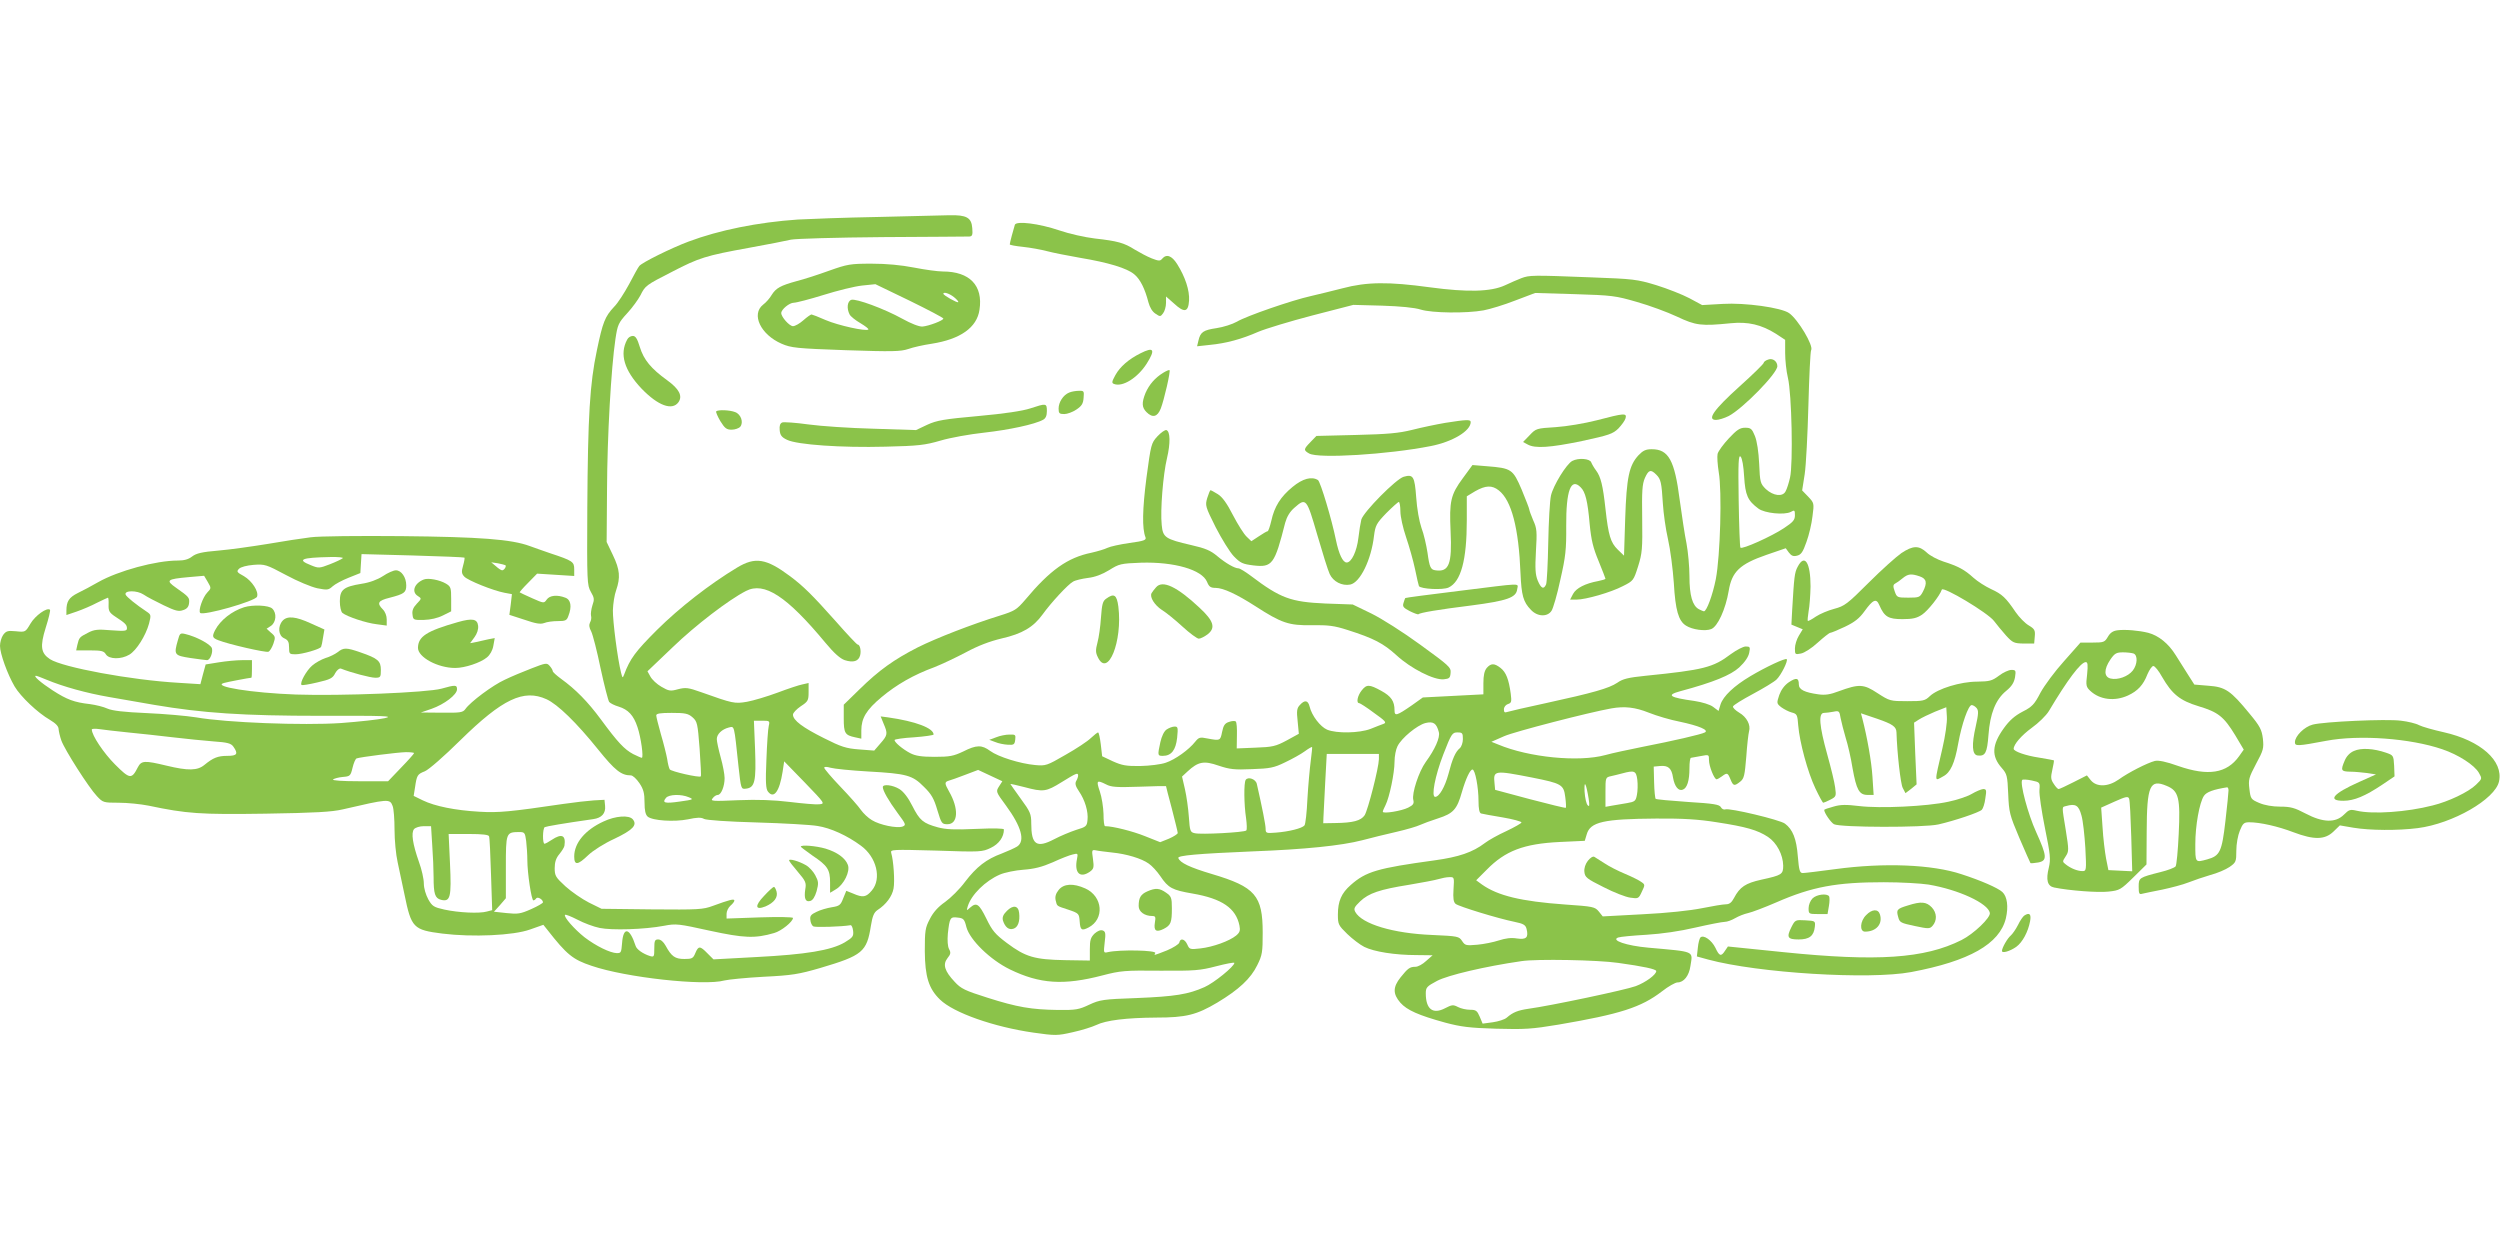 <?xml version="1.0" standalone="no"?>
<!DOCTYPE svg PUBLIC "-//W3C//DTD SVG 20010904//EN"
 "http://www.w3.org/TR/2001/REC-SVG-20010904/DTD/svg10.dtd">
<svg version="1.0" xmlns="http://www.w3.org/2000/svg"
 width="1280pt" height="640pt" viewBox="0 0 1280 640"
 preserveAspectRatio="xMidYMid meet">
<g transform="translate(0,640) scale(0.1,-0.1)"
fill="#8bc34a" stroke="none">
<path d="M4490 5289 c-168 -3 -350 -10 -405 -13 -204 -14 -403 -54 -560 -113
-88 -33 -238 -107 -252 -125 -6 -7 -29 -49 -52 -93 -24 -44 -57 -96 -76 -115
-48 -51 -59 -80 -89 -224 -36 -170 -46 -333 -49 -806 -2 -381 -1 -396 18 -430
18 -31 19 -39 8 -70 -6 -19 -9 -43 -7 -52 3 -10 1 -25 -5 -35 -6 -12 -5 -26 6
-46 8 -16 30 -101 48 -189 19 -88 39 -165 44 -172 6 -7 28 -18 49 -24 48 -15
76 -44 96 -105 18 -53 32 -157 22 -157 -4 0 -23 9 -44 19 -45 24 -79 60 -165
177 -68 92 -129 154 -205 209 -23 17 -42 34 -42 39 0 5 -7 17 -16 27 -14 16
-20 15 -92 -13 -42 -16 -104 -42 -137 -58 -62 -28 -177 -114 -202 -150 -13
-18 -25 -20 -121 -19 l-107 1 55 19 c65 23 130 72 130 100 0 23 -9 23 -80 3
-72 -20 -515 -38 -745 -30 -224 8 -431 41 -369 59 16 5 132 27 141 27 2 0 3
20 3 45 l0 45 -51 0 c-27 0 -81 -5 -118 -11 l-68 -11 -14 -51 -13 -50 -111 7
c-245 14 -594 79 -659 121 -47 31 -52 65 -22 161 15 47 25 89 22 92 -15 14
-76 -30 -100 -71 -26 -44 -26 -44 -75 -39 -42 4 -50 1 -65 -19 -9 -13 -16 -38
-16 -56 0 -39 38 -145 75 -208 31 -52 117 -134 181 -171 30 -18 44 -33 44 -47
1 -12 7 -38 14 -58 17 -48 141 -242 182 -285 31 -33 33 -34 112 -34 44 0 113
-7 153 -15 195 -41 262 -46 598 -41 254 4 341 9 396 22 233 54 241 55 255 18
6 -14 10 -69 10 -122 0 -53 7 -128 16 -167 8 -38 24 -113 35 -165 35 -171 45
-181 194 -200 154 -19 363 -10 449 21 l68 24 20 -25 c100 -128 131 -153 227
-185 175 -60 575 -104 680 -75 20 5 110 14 201 19 145 7 180 13 290 45 216 64
238 82 259 216 8 50 16 68 33 80 45 29 76 71 83 111 7 37 0 142 -12 182 -5 18
5 18 230 12 229 -8 236 -7 280 14 42 20 67 56 67 94 0 6 -51 7 -142 3 -111 -5
-155 -3 -196 8 -76 21 -93 35 -131 110 -21 42 -45 73 -66 86 -34 21 -85 27
-85 10 0 -18 29 -69 76 -133 43 -58 44 -61 25 -69 -29 -10 -117 8 -157 33 -19
11 -44 35 -56 52 -12 18 -59 71 -105 119 -46 48 -83 92 -83 97 0 6 12 6 33 0
17 -5 104 -14 192 -19 198 -11 227 -19 286 -79 38 -37 51 -60 68 -118 21 -69
23 -73 52 -73 55 0 59 80 8 168 -23 41 -24 48 -1 55 9 2 47 16 84 30 l66 25
62 -29 62 -29 -16 -25 c-18 -28 -18 -28 35 -100 79 -108 99 -181 57 -209 -13
-8 -48 -24 -79 -36 -79 -29 -129 -68 -188 -145 -27 -37 -74 -83 -102 -103 -36
-25 -61 -53 -78 -87 -24 -45 -26 -60 -26 -165 1 -131 20 -192 78 -248 70 -68
276 -140 478 -169 113 -16 122 -16 201 2 46 10 100 27 121 37 49 24 153 37
307 38 153 0 207 14 313 77 110 66 171 123 204 191 26 52 28 67 28 167 0 190
-38 234 -260 300 -114 34 -164 58 -172 82 -5 13 99 22 382 34 264 10 452 29
560 57 44 12 123 31 175 43 52 12 106 28 120 35 15 7 56 22 93 34 78 25 97 46
122 135 20 69 42 115 54 115 14 0 31 -92 31 -161 0 -39 4 -61 13 -64 6 -2 56
-11 110 -20 53 -9 97 -21 97 -26 0 -4 -35 -24 -77 -44 -42 -19 -92 -47 -110
-61 -63 -48 -134 -72 -258 -89 -292 -40 -351 -57 -429 -126 -48 -42 -66 -83
-66 -152 0 -50 3 -55 48 -99 26 -25 65 -55 87 -66 50 -25 158 -42 267 -42 l83
-1 -33 -29 c-18 -17 -42 -30 -55 -30 -29 0 -39 -8 -76 -54 -40 -50 -40 -85 -1
-130 34 -38 92 -64 230 -102 79 -21 123 -27 260 -31 147 -4 182 -2 320 21 316
54 422 88 529 170 33 26 69 46 80 46 32 0 59 34 66 84 12 79 28 72 -216 94
-112 10 -193 38 -154 52 11 4 76 10 145 14 80 5 170 18 251 37 70 16 137 29
149 29 13 0 37 9 54 19 17 10 47 22 66 26 19 4 85 29 145 55 183 80 308 103
550 103 88 0 191 -6 229 -12 154 -26 305 -96 314 -145 5 -24 -83 -108 -145
-139 -189 -95 -432 -111 -912 -62 l-284 29 -15 -22 c-20 -31 -29 -28 -49 15
-19 39 -61 69 -77 53 -4 -4 -11 -28 -13 -52 l-5 -45 58 -16 c256 -69 825 -104
1039 -64 298 56 453 144 485 275 14 60 7 112 -18 135 -23 21 -110 59 -209 91
-150 50 -396 60 -647 26 -81 -11 -156 -20 -166 -20 -15 0 -19 13 -25 84 -7 92
-26 139 -66 169 -27 20 -284 81 -305 73 -8 -3 -18 2 -23 11 -7 14 -38 19 -169
27 -88 6 -163 13 -165 16 -3 3 -7 41 -8 85 l-2 80 32 3 c42 4 60 -11 67 -60 8
-45 28 -70 50 -61 22 8 34 46 34 109 0 30 3 54 8 54 4 1 26 5 50 9 42 8 42 8
42 -21 0 -31 27 -98 39 -98 4 0 16 7 27 15 27 20 30 19 44 -15 14 -35 20 -36
50 -12 20 16 23 32 31 128 4 60 11 118 14 129 10 33 -12 74 -50 96 -20 12 -34
26 -32 32 2 7 48 35 102 64 54 29 109 62 121 74 23 22 60 96 52 104 -7 7 -107
-40 -186 -87 -84 -50 -139 -102 -153 -145 l-10 -33 -28 21 c-16 12 -56 24 -95
30 -129 18 -147 30 -73 50 171 46 258 82 302 122 29 27 47 54 51 75 6 29 4 32
-18 32 -13 0 -47 -18 -76 -39 -91 -69 -140 -81 -437 -111 -89 -9 -117 -16
-145 -36 -42 -28 -122 -51 -365 -104 -99 -21 -188 -42 -197 -45 -14 -5 -18 -2
-18 13 0 12 9 23 20 27 19 6 20 12 15 53 -10 74 -24 110 -52 132 -32 25 -49
25 -71 0 -12 -15 -17 -38 -17 -78 l0 -57 -155 -8 -155 -8 -56 -40 c-78 -54
-89 -57 -89 -26 0 47 -17 72 -68 100 -62 34 -75 34 -101 1 -21 -27 -28 -64
-12 -64 4 0 39 -22 76 -50 58 -41 66 -50 49 -56 -10 -4 -41 -15 -67 -26 -58
-22 -173 -24 -222 -4 -35 15 -79 72 -90 119 -8 32 -25 35 -50 7 -15 -16 -17
-30 -11 -83 l6 -64 -62 -34 c-56 -30 -73 -34 -160 -37 l-96 -4 1 65 c1 36 -1
69 -6 73 -4 4 -20 3 -34 -2 -22 -7 -29 -18 -36 -52 -9 -45 -10 -45 -75 -33
-38 8 -44 6 -62 -16 -33 -42 -103 -92 -151 -108 -25 -9 -84 -16 -131 -17 -71
-1 -93 3 -140 24 l-55 26 -7 61 c-4 33 -10 61 -14 61 -3 0 -20 -13 -37 -29
-16 -16 -75 -55 -130 -86 -95 -55 -101 -57 -155 -52 -77 7 -189 42 -230 72
-43 32 -70 32 -139 -3 -49 -23 -68 -27 -146 -27 -68 0 -98 5 -125 19 -38 20
-80 55 -80 67 0 4 45 11 100 14 55 4 100 11 100 14 0 33 -92 68 -233 88 l-38
5 15 -37 c22 -51 21 -59 -16 -101 l-32 -37 -78 6 c-66 5 -91 13 -180 58 -108
54 -158 91 -158 120 0 9 18 28 40 43 37 24 40 30 40 72 l0 47 -31 -7 c-17 -3
-74 -22 -127 -42 -54 -20 -124 -41 -157 -47 -64 -11 -72 -9 -235 49 -67 24
-80 25 -119 15 -39 -11 -47 -9 -85 13 -23 13 -48 37 -56 52 l-15 27 130 124
c115 111 286 242 374 287 94 49 209 -26 408 -266 44 -53 75 -80 98 -88 44 -14
71 -6 79 25 6 24 -1 55 -13 55 -4 0 -54 53 -111 118 -122 137 -167 181 -235
232 -122 91 -178 100 -271 44 -141 -85 -295 -205 -410 -319 -111 -111 -138
-147 -169 -230 -7 -18 -8 -17 -15 10 -18 71 -43 265 -42 320 1 34 8 80 17 104
22 64 19 104 -17 179 l-32 67 2 270 c1 271 21 621 43 769 11 73 15 83 60 132
27 29 57 71 68 92 25 50 28 52 163 121 137 71 171 82 392 122 94 17 191 36
216 42 26 5 229 11 470 13 234 1 433 3 443 3 15 1 18 8 15 43 -4 54 -29 68
-118 66 -36 -1 -202 -5 -370 -9z m-4252 -2369 c86 -36 206 -69 322 -89 63 -11
167 -29 230 -40 248 -42 453 -56 855 -56 331 1 373 -1 325 -12 -30 -7 -131
-18 -224 -25 -195 -13 -587 2 -741 29 -49 8 -164 18 -255 22 -116 5 -175 12
-200 23 -19 9 -60 19 -90 23 -80 9 -117 23 -190 70 -60 39 -102 75 -86 75 4 0
28 -9 54 -20z m2560 -100 c57 -26 153 -119 264 -257 87 -108 119 -133 168
-133 10 0 29 -18 44 -40 21 -31 26 -52 26 -99 0 -41 5 -62 16 -72 25 -21 136
-28 206 -14 46 10 68 11 83 2 12 -6 120 -14 270 -18 138 -4 278 -12 311 -18
66 -10 152 -49 222 -101 80 -58 107 -169 56 -229 -29 -35 -46 -38 -96 -16
l-35 14 -16 -39 c-13 -34 -19 -39 -58 -45 -24 -4 -60 -14 -79 -24 -28 -13 -34
-21 -31 -41 1 -14 8 -29 15 -33 9 -6 143 -2 191 6 5 1 11 -12 13 -29 3 -28 -2
-34 -43 -59 -70 -41 -200 -62 -451 -75 l-221 -12 -31 31 c-38 39 -46 39 -62 1
-11 -27 -17 -30 -56 -30 -48 0 -66 13 -96 68 -11 20 -25 32 -38 32 -17 0 -20
-6 -20 -46 0 -42 -1 -45 -22 -39 -35 11 -69 34 -74 53 -30 93 -63 99 -69 13
-4 -48 -5 -51 -27 -51 -34 1 -106 36 -165 81 -52 41 -109 106 -100 115 3 3 31
-8 64 -25 32 -17 83 -36 113 -42 62 -13 230 -8 330 11 62 12 74 10 233 -25
176 -38 232 -41 331 -12 36 10 96 58 96 77 0 5 -76 6 -170 3 l-170 -6 0 24 c0
14 9 32 20 42 11 9 20 21 20 26 0 11 -25 4 -110 -27 -51 -19 -74 -20 -313 -18
l-257 3 -65 32 c-35 18 -89 55 -120 83 -50 46 -55 54 -55 93 0 31 7 52 24 72
13 16 25 35 26 43 8 54 -14 64 -65 30 -16 -11 -33 -20 -37 -20 -11 0 -10 78 1
85 8 4 93 19 248 41 44 6 65 30 61 68 l-3 31 -55 -3 c-30 -2 -100 -10 -155
-18 -271 -40 -332 -46 -431 -40 -123 7 -227 28 -289 58 l-47 23 7 44 c9 62 12
67 50 82 20 8 99 77 182 159 216 212 324 263 441 210z m5644 -69 c40 -16 111
-37 158 -46 99 -21 151 -43 129 -55 -18 -10 -161 -43 -320 -74 -69 -14 -155
-32 -190 -42 -136 -37 -391 -12 -548 54 l-35 14 66 29 c52 23 435 122 548 142
68 12 122 6 192 -22z m-4897 -23 c25 -22 27 -31 37 -161 5 -76 9 -140 6 -142
-7 -8 -152 25 -159 36 -4 7 -10 30 -13 53 -4 22 -18 79 -32 126 -13 46 -24 90
-24 97 0 10 21 13 79 13 68 0 84 -3 106 -22z m391 -45 c-4 -16 -9 -93 -12
-173 -5 -114 -3 -149 8 -163 30 -39 59 0 75 102 l8 53 105 -108 c105 -109 105
-109 74 -112 -17 -2 -84 4 -150 12 -82 10 -164 13 -264 9 -134 -6 -144 -5
-131 10 7 10 19 17 26 17 17 0 35 44 35 86 0 19 -9 67 -20 106 -11 40 -20 82
-20 94 0 25 26 50 61 59 30 7 27 19 50 -198 13 -117 13 -118 38 -115 46 5 53
37 47 201 l-6 147 41 0 c40 0 41 -1 35 -27z m3431 -32 c7 -27 -20 -88 -67
-152 -36 -50 -72 -161 -64 -194 5 -19 0 -27 -26 -40 -33 -17 -130 -33 -130
-21 0 4 6 19 14 34 20 40 46 164 46 222 0 28 7 64 15 79 21 43 101 108 143
119 41 10 57 -1 69 -47z m-6712 -1 c61 -6 164 -17 230 -25 66 -8 159 -17 208
-21 73 -5 90 -10 102 -27 26 -37 19 -47 -31 -47 -49 0 -73 -10 -117 -46 -36
-30 -83 -31 -195 -4 -112 27 -128 26 -146 -8 -32 -63 -41 -62 -117 14 -58 58
-119 149 -119 179 0 4 17 5 38 2 20 -3 87 -11 147 -17z m6835 -34 c0 -18 -7
-39 -16 -47 -22 -18 -38 -54 -58 -132 -18 -66 -47 -117 -68 -117 -21 0 -1 107
42 218 41 106 46 112 72 112 25 0 28 -3 28 -34z m-779 -112 c-5 -38 -13 -125
-17 -194 -3 -69 -10 -130 -15 -136 -12 -15 -80 -32 -146 -37 -50 -4 -53 -3
-53 20 0 19 -17 106 -45 229 -5 25 -45 39 -57 21 -10 -15 -9 -126 2 -197 4
-30 5 -58 1 -62 -9 -10 -233 -22 -264 -14 -23 5 -25 11 -30 83 -3 43 -12 107
-20 142 l-15 65 28 26 c55 51 84 56 159 30 57 -19 81 -22 171 -18 92 3 113 7
170 35 36 17 81 42 100 56 19 14 36 24 38 22 1 -1 -2 -33 -7 -71z m-4591 40
c0 -3 -30 -37 -67 -75 l-66 -69 -146 0 c-90 0 -141 4 -136 9 6 5 28 11 50 13
37 3 40 5 50 47 6 25 15 46 21 48 20 7 209 31 252 32 23 0 42 -2 42 -5z m4940
-31 c-1 -45 -56 -260 -73 -287 -19 -28 -59 -39 -152 -40 l-60 -1 1 30 c1 17 5
96 9 178 l8 147 133 0 134 0 0 -27z m784 -94 c151 -30 162 -36 170 -99 4 -29
5 -54 3 -56 -2 -2 -84 18 -183 44 l-179 48 -3 33 c-7 67 -2 68 192 30z m539
-11 c3 -24 2 -59 -2 -78 -6 -32 -11 -35 -51 -42 -25 -4 -60 -10 -77 -13 l-33
-6 0 75 c0 74 0 76 28 82 15 3 41 10 57 14 63 17 72 14 78 -32z m-2863 21 c0
-6 -4 -18 -10 -28 -7 -13 -3 -27 14 -52 31 -45 49 -105 44 -148 -3 -31 -7 -35
-58 -50 -30 -10 -81 -31 -113 -48 -90 -47 -117 -28 -117 81 0 49 -5 60 -54
127 -30 41 -53 75 -53 75 1 1 34 -6 72 -16 97 -26 111 -24 190 25 76 47 85 51
85 34z m143 -45 c26 -14 54 -16 169 -12 76 3 138 4 138 3 0 -1 13 -54 30 -116
16 -63 30 -118 30 -124 0 -5 -20 -18 -45 -29 l-45 -18 -78 31 c-62 25 -164 51
-204 51 -5 0 -8 28 -8 63 -1 34 -9 86 -19 115 -19 56 -16 60 32 36z m2471 -74
c5 -35 4 -42 -5 -33 -7 7 -14 38 -16 70 -3 64 8 43 21 -37z m-4607 8 c26 -11
24 -12 -47 -22 -76 -11 -92 -7 -70 19 15 18 78 20 117 3z m5263 -128 c150 -23
209 -40 262 -75 45 -30 77 -91 78 -147 0 -45 -7 -49 -112 -72 -81 -18 -110
-37 -140 -94 -12 -23 -24 -32 -41 -32 -14 0 -69 -9 -123 -20 -59 -12 -179 -25
-303 -31 l-205 -11 -20 25 c-20 24 -28 26 -174 36 -224 16 -343 45 -424 102
l-30 22 54 54 c95 97 190 133 373 142 l129 6 10 33 c18 64 86 79 356 81 138 1
217 -4 310 -19z m-6577 -117 c4 -54 7 -127 7 -163 0 -87 7 -109 38 -117 48
-12 54 13 46 185 l-7 152 102 0 c73 0 103 -4 105 -12 3 -7 7 -95 10 -195 l6
-183 -27 -7 c-38 -11 -145 -6 -218 10 -54 12 -62 17 -82 52 -13 24 -23 57 -23
82 0 23 -11 72 -25 110 -32 91 -41 149 -25 168 7 8 29 15 50 15 l37 0 6 -97z
m481 21 c3 -26 6 -70 6 -98 0 -65 21 -206 31 -206 4 0 11 5 14 10 7 11 35 -5
35 -20 0 -4 -27 -20 -61 -35 -54 -24 -68 -26 -125 -20 l-65 7 31 34 30 35 0
159 c0 176 1 179 66 180 30 0 32 -2 38 -46z m3001 -59 c71 -7 150 -30 187 -57
16 -11 42 -39 59 -64 41 -61 61 -71 165 -89 151 -26 222 -75 240 -164 5 -25 2
-35 -17 -51 -34 -28 -119 -59 -184 -66 -52 -6 -55 -5 -66 20 -13 29 -36 35
-41 10 -2 -8 -30 -26 -63 -40 -69 -27 -68 -27 -60 -14 9 15 -182 19 -243 5
-22 -5 -22 -4 -16 50 6 46 4 56 -10 61 -11 4 -26 -2 -42 -16 -20 -20 -24 -33
-24 -81 l0 -57 -127 2 c-156 3 -202 16 -298 88 -60 45 -75 63 -105 125 -37 75
-50 85 -83 56 -19 -17 -19 -17 -12 7 18 59 90 130 164 162 25 11 80 22 121 25
55 4 95 14 150 38 41 19 87 37 102 40 27 7 28 6 22 -24 -14 -70 15 -99 65 -65
21 15 23 22 17 66 -7 47 -6 48 16 44 13 -3 50 -7 83 -11z m1747 -188 c-3 -47
0 -66 11 -75 16 -13 214 -74 302 -92 45 -9 56 -16 61 -36 11 -44 -1 -56 -49
-49 -30 5 -59 1 -93 -10 -27 -9 -77 -19 -110 -22 -58 -5 -63 -4 -78 19 -16 24
-21 25 -154 31 -199 8 -359 56 -393 118 -9 17 -5 25 25 54 44 42 100 61 251
85 66 11 134 24 150 29 17 5 41 10 55 10 26 1 26 0 22 -62z m-2494 -194 c18
-66 122 -167 222 -216 154 -75 276 -83 475 -31 92 24 115 26 295 24 176 -1
204 1 288 23 50 13 92 21 92 17 0 -18 -105 -103 -153 -124 -83 -37 -150 -48
-347 -56 -173 -6 -189 -9 -243 -34 -53 -25 -68 -28 -160 -27 -137 2 -208 14
-362 63 -114 36 -135 46 -167 81 -52 55 -62 89 -37 121 17 21 18 29 8 47 -7
14 -9 44 -6 79 9 81 12 87 50 82 30 -3 35 -8 45 -49z m3337 -183 c130 -18 195
-32 195 -42 0 -18 -54 -58 -105 -77 -50 -19 -438 -101 -550 -116 -54 -8 -79
-18 -110 -45 -11 -10 -44 -20 -72 -24 l-52 -7 -15 36 c-13 30 -19 35 -49 35
-19 0 -47 6 -62 14 -25 13 -31 12 -66 -6 -63 -33 -99 -5 -99 76 0 30 5 36 58
64 55 29 245 74 432 101 76 12 394 6 495 -9z"/>
<path d="M3090 2194 c-94 -43 -150 -110 -150 -179 0 -47 18 -45 71 6 25 24 83
61 136 85 94 45 117 70 93 99 -19 23 -89 18 -150 -11z"/>
<path d="M4100 2065 c0 -2 27 -22 59 -45 78 -52 91 -72 91 -138 l0 -53 30 18
c41 24 74 92 61 125 -13 35 -55 65 -114 83 -48 14 -127 21 -127 10z"/>
<path d="M4040 1995 c0 -4 20 -30 45 -59 40 -47 44 -56 38 -89 -7 -47 1 -67
25 -60 13 3 24 20 33 50 11 41 10 50 -7 82 -10 19 -32 43 -49 52 -35 20 -85
34 -85 24z"/>
<path d="M3912 1813 c-49 -51 -46 -75 7 -54 44 19 65 46 57 76 -4 14 -10 25
-14 24 -4 0 -27 -21 -50 -46z"/>
<path d="M8130 1993 c-13 -17 -20 -38 -18 -57 3 -28 12 -35 98 -78 52 -27 114
-51 137 -54 41 -6 43 -5 59 30 17 35 17 37 -2 50 -10 8 -48 27 -84 42 -36 15
-83 39 -105 54 -22 14 -45 29 -52 33 -7 4 -20 -4 -33 -20z"/>
<path d="M5420 1843 c-15 -19 -19 -35 -15 -53 8 -31 2 -27 66 -48 53 -18 54
-20 57 -60 3 -44 10 -49 45 -31 83 43 74 159 -16 200 -62 28 -111 25 -137 -8z"/>
<path d="M5874 1836 c-34 -15 -44 -33 -44 -75 0 -29 30 -51 70 -51 16 0 18 -5
13 -34 -7 -42 7 -51 45 -32 37 19 42 33 42 106 0 53 -3 61 -29 79 -34 24 -54
26 -97 7z"/>
<path d="M5155 1736 c-19 -19 -24 -32 -20 -49 11 -34 30 -50 54 -42 23 7 34
38 29 81 -4 38 -31 42 -63 10z"/>
<path d="M5196 5249 c-7 -22 -26 -93 -26 -100 0 -4 31 -9 68 -13 38 -4 93 -14
123 -22 30 -8 106 -23 169 -34 144 -24 241 -53 278 -85 30 -25 54 -73 72 -143
7 -26 20 -48 36 -58 23 -16 26 -16 39 2 8 10 15 34 15 53 l0 33 41 -36 c53
-49 73 -45 77 15 3 52 -19 120 -61 187 -28 44 -55 53 -77 27 -10 -12 -17 -12
-53 2 -23 9 -62 30 -87 45 -55 35 -89 44 -205 57 -50 6 -131 24 -180 41 -106
36 -222 50 -229 29z"/>
<path d="M4245 5014 c-55 -20 -129 -44 -165 -53 -84 -23 -107 -36 -129 -71 -9
-16 -29 -39 -44 -50 -62 -49 -13 -153 95 -200 49 -21 75 -24 328 -33 239 -8
281 -7 320 6 25 9 79 21 120 27 147 23 232 83 245 174 19 124 -50 196 -188
196 -25 0 -91 9 -147 20 -67 13 -141 20 -218 20 -109 0 -124 -3 -217 -36z
m585 -245 c0 -10 -74 -38 -107 -41 -17 -1 -58 15 -103 40 -94 52 -237 104
-261 97 -21 -7 -25 -44 -9 -75 5 -10 30 -30 56 -45 25 -15 43 -29 40 -32 -11
-11 -155 21 -218 48 -36 16 -70 29 -73 29 -4 0 -23 -13 -42 -30 -18 -16 -42
-30 -53 -30 -18 0 -60 47 -60 67 0 19 42 53 64 53 13 0 82 18 153 40 70 22
159 44 197 48 l68 7 174 -84 c96 -47 174 -88 174 -92z m54 110 c15 -12 25 -24
22 -26 -5 -5 -76 35 -76 43 0 11 30 2 54 -17z"/>
<path d="M7790 4976 c-19 -7 -57 -24 -85 -37 -72 -33 -191 -36 -384 -10 -212
29 -323 28 -447 -5 -55 -14 -128 -32 -163 -40 -95 -21 -330 -102 -378 -131
-23 -13 -70 -28 -104 -33 -68 -10 -83 -20 -93 -64 l-7 -29 64 7 c85 8 165 30
249 67 38 16 163 54 278 84 l209 54 148 -4 c93 -3 166 -10 197 -20 58 -18 234
-20 322 -4 32 6 105 28 161 50 l103 39 202 -6 c192 -6 209 -8 319 -40 64 -18
156 -52 205 -75 97 -46 125 -49 275 -34 89 9 157 -7 232 -54 l47 -31 0 -67 c0
-37 6 -94 14 -127 20 -82 27 -442 11 -511 -6 -27 -16 -59 -23 -71 -15 -29 -63
-23 -101 12 -28 28 -30 34 -34 129 -3 62 -11 116 -22 143 -15 37 -21 42 -50
42 -26 0 -42 -10 -83 -54 -28 -30 -54 -65 -58 -80 -3 -14 0 -56 6 -94 17 -95
8 -427 -15 -547 -16 -81 -47 -165 -61 -165 -3 0 -14 5 -26 11 -33 18 -48 71
-48 168 0 49 -7 125 -15 168 -9 43 -24 144 -35 224 -26 203 -57 259 -143 259
-31 0 -45 -7 -68 -31 -48 -52 -61 -113 -68 -324 l-6 -190 -32 31 c-37 36 -48
73 -63 209 -13 119 -24 164 -48 196 -10 13 -21 32 -25 42 -7 19 -65 24 -97 7
-30 -16 -97 -125 -109 -177 -6 -26 -12 -136 -14 -243 -2 -107 -7 -203 -11
-212 -12 -28 -26 -21 -43 20 -12 30 -14 59 -9 150 6 100 5 117 -14 158 -11 26
-20 51 -20 55 0 5 -18 51 -39 102 -45 105 -52 110 -179 120 l-73 6 -49 -67
c-63 -85 -70 -119 -63 -272 8 -168 -8 -210 -77 -200 -25 3 -31 15 -41 89 -6
39 -19 97 -31 128 -12 35 -23 98 -27 156 -8 108 -15 120 -64 106 -39 -11 -205
-179 -217 -219 -4 -16 -11 -58 -15 -94 -8 -68 -35 -126 -60 -126 -20 0 -40 43
-55 115 -21 104 -79 298 -92 307 -32 20 -78 8 -130 -35 -61 -50 -93 -100 -109
-174 -7 -29 -15 -53 -19 -53 -4 0 -24 -12 -45 -26 l-38 -25 -24 23 c-14 13
-45 62 -70 110 -31 61 -55 94 -78 108 -18 11 -34 20 -37 20 -3 0 -10 -18 -17
-40 -11 -38 -10 -43 43 -149 31 -60 72 -127 93 -149 34 -35 45 -40 101 -47 96
-11 108 5 162 218 9 32 24 57 47 77 60 53 63 49 117 -137 27 -93 55 -183 64
-202 18 -39 63 -62 105 -54 51 10 108 127 122 250 7 53 12 63 63 116 31 31 60
57 64 57 4 0 8 -22 8 -48 0 -27 13 -85 29 -132 16 -47 37 -121 46 -164 9 -44
18 -83 20 -87 10 -15 123 -21 152 -7 63 30 93 139 93 345 l0 122 43 26 c53 30
86 32 121 4 65 -51 102 -193 111 -425 5 -113 14 -146 53 -186 33 -36 85 -38
106 -5 8 12 29 83 45 159 27 118 31 155 30 275 -1 182 24 249 74 198 24 -23
36 -71 46 -187 8 -84 18 -124 46 -191 19 -47 35 -88 35 -90 0 -3 -17 -8 -37
-12 -66 -12 -113 -36 -129 -66 l-15 -29 33 0 c47 0 176 37 237 69 54 27 55 29
78 101 21 67 23 90 21 245 -2 141 0 176 14 208 19 42 30 45 58 17 24 -24 27
-40 34 -150 3 -47 14 -128 26 -180 12 -52 25 -154 30 -225 8 -140 24 -194 62
-218 32 -21 99 -30 129 -18 33 12 74 101 90 196 16 98 57 137 193 184 l99 34
16 -22 c13 -17 23 -21 42 -16 21 5 30 19 48 70 13 35 27 95 31 132 9 67 8 68
-22 100 l-31 32 13 83 c7 46 15 205 19 353 4 149 10 276 14 282 14 22 -67 158
-113 190 -40 28 -225 54 -340 47 l-105 -6 -65 35 c-36 19 -112 49 -170 67 -99
30 -117 32 -335 40 -302 12 -314 11 -355 -4z m1140 -1016 c6 -96 18 -123 73
-164 32 -24 133 -34 166 -17 19 11 21 9 21 -17 0 -24 -9 -35 -56 -66 -63 -42
-214 -110 -223 -100 -3 3 -7 112 -9 242 -3 196 -1 235 10 224 8 -8 15 -49 18
-102z"/>
<path d="M3211 4661 c-40 -74 -15 -157 74 -251 84 -87 157 -114 189 -69 22 32
3 68 -58 112 -83 60 -120 105 -140 170 -13 43 -22 57 -36 57 -11 0 -24 -8 -29
-19z"/>
<path d="M5839 4591 c-60 -30 -104 -68 -128 -111 -19 -35 -20 -41 -7 -46 44
-17 121 32 167 104 46 73 37 88 -32 53z"/>
<path d="M9053 4559 c-13 -4 -23 -12 -23 -17 0 -5 -56 -60 -124 -121 -132
-119 -168 -171 -120 -171 14 0 43 9 65 20 71 37 249 218 249 255 0 25 -24 43
-47 34z"/>
<path d="M5955 4491 c-42 -26 -71 -60 -90 -103 -20 -50 -19 -74 5 -98 31 -31
56 -25 73 18 17 43 51 191 45 197 -2 2 -17 -4 -33 -14z"/>
<path d="M5474 4390 c-30 -12 -54 -49 -54 -82 0 -24 4 -28 29 -28 15 0 43 10
62 23 27 18 35 30 37 60 3 35 2 37 -25 36 -15 0 -38 -4 -49 -9z"/>
<path d="M5275 4309 c-39 -13 -132 -27 -265 -39 -177 -16 -213 -22 -263 -45
l-57 -27 -218 7 c-119 3 -269 13 -334 22 -64 9 -124 13 -133 10 -11 -5 -15
-16 -13 -39 2 -26 10 -37 38 -50 51 -25 278 -41 503 -35 170 4 203 8 282 31
50 15 151 33 225 41 125 14 258 42 301 66 13 7 19 21 19 44 0 41 -3 41 -85 14z"/>
<path d="M3667 4294 c-3 -3 7 -26 21 -50 23 -37 32 -44 58 -44 17 0 37 7 44
15 18 22 4 64 -26 75 -28 11 -87 13 -97 4z"/>
<path d="M8175 4248 c-63 -16 -152 -31 -210 -35 -98 -6 -101 -7 -133 -41 l-34
-35 24 -13 c38 -21 114 -16 278 18 138 30 157 36 186 64 17 18 34 41 37 53 7
27 -7 26 -148 -11z"/>
<path d="M7400 4235 c-47 -8 -123 -24 -170 -36 -69 -17 -124 -22 -287 -26
l-203 -5 -30 -31 c-36 -37 -37 -42 -7 -59 47 -27 404 -5 622 38 113 22 205 78
205 123 0 14 -22 13 -130 -4z"/>
<path d="M5926 4166 c-32 -35 -33 -41 -56 -211 -21 -163 -23 -262 -5 -306 5
-14 -7 -19 -82 -29 -48 -7 -99 -18 -113 -25 -14 -7 -51 -18 -82 -25 -122 -25
-211 -88 -339 -241 -43 -50 -53 -57 -130 -81 -145 -45 -325 -115 -421 -163
-121 -62 -197 -116 -297 -214 l-81 -79 0 -70 c0 -76 6 -86 58 -97 l32 -7 0 42
c0 63 26 106 104 171 78 65 164 114 270 153 38 15 110 49 161 76 63 34 121 56
183 71 106 24 163 58 210 123 44 61 130 154 156 168 11 7 46 15 76 19 36 4 73
18 109 40 51 32 59 34 163 38 171 5 312 -36 338 -98 10 -25 18 -31 44 -31 39
0 109 -33 204 -94 133 -86 171 -99 287 -97 86 1 115 -2 186 -25 132 -42 182
-68 249 -129 74 -68 192 -128 242 -123 29 3 33 7 35 33 3 28 -8 37 -155 144
-89 65 -198 134 -251 160 l-95 46 -140 5 c-178 8 -230 27 -382 142 -28 21 -56
38 -63 38 -19 0 -65 26 -109 63 -33 28 -61 40 -132 56 -134 31 -146 39 -152
103 -8 74 7 259 27 342 18 76 17 137 -3 144 -7 2 -27 -12 -46 -32z"/>
<path d="M1590 3649 c-41 -5 -140 -20 -220 -34 -80 -13 -193 -29 -252 -34 -84
-7 -113 -14 -134 -30 -19 -15 -41 -21 -74 -21 -111 0 -304 -52 -408 -111 -31
-18 -78 -43 -103 -55 -46 -23 -59 -43 -59 -91 l0 -22 53 18 c29 10 76 30 104
45 29 14 54 26 56 26 2 0 4 -17 3 -37 -1 -31 4 -40 34 -60 51 -33 60 -42 60
-60 0 -14 -11 -15 -81 -10 -69 6 -87 4 -119 -13 -43 -22 -45 -24 -54 -62 l-6
-28 70 0 c59 0 72 -3 82 -20 16 -26 78 -27 120 -2 36 21 84 97 101 159 11 44
11 46 -13 62 -50 33 -104 76 -107 87 -7 22 59 22 92 0 17 -12 64 -36 103 -55
60 -29 77 -33 99 -25 20 6 29 17 31 36 3 28 0 32 -67 79 -54 38 -47 44 64 54
l80 7 19 -32 c18 -31 18 -32 -3 -54 -23 -24 -47 -93 -36 -104 15 -16 283 60
291 83 10 26 -26 81 -67 105 -37 20 -39 24 -25 38 9 9 39 17 75 20 57 4 64 2
165 -52 59 -32 129 -61 161 -68 51 -10 57 -9 78 10 12 11 49 31 82 44 l60 24
3 49 3 48 262 -7 c144 -4 263 -9 265 -11 2 -2 -1 -20 -7 -41 -9 -31 -8 -41 6
-56 18 -20 148 -72 206 -83 l38 -7 -6 -53 -7 -53 77 -25 c58 -20 82 -24 101
-17 14 6 45 10 70 10 39 0 46 3 54 26 19 48 13 84 -16 94 -41 16 -80 12 -95
-10 -14 -20 -15 -19 -74 7 -33 15 -62 28 -64 30 -2 1 17 23 43 49 l46 47 95
-6 95 -6 0 34 c0 39 -7 44 -125 83 -33 11 -79 28 -102 36 -94 35 -256 47 -658
51 -214 2 -424 0 -465 -6z m165 -107 c-6 -5 -35 -19 -66 -31 -54 -21 -58 -21
-97 -5 -74 29 -50 39 98 42 41 1 70 -2 65 -6z m833 -36 c6 -6 -7 -26 -17 -26
-5 0 -19 9 -32 21 l-24 20 34 -5 c19 -4 36 -8 39 -10z"/>
<path d="M9735 3568 c-26 -18 -102 -86 -167 -151 -110 -110 -124 -120 -176
-134 -31 -8 -74 -26 -95 -40 -20 -14 -39 -24 -41 -22 -2 2 0 24 4 49 5 25 9
82 10 127 0 123 -30 170 -66 101 -16 -30 -18 -51 -28 -220 l-4 -76 29 -12 29
-12 -20 -33 c-11 -18 -20 -47 -20 -65 0 -31 1 -32 31 -26 17 3 56 28 86 56 30
27 59 50 64 50 5 0 39 14 75 31 50 24 74 43 100 79 44 61 61 68 76 32 26 -60
46 -72 118 -72 53 0 74 5 101 23 30 20 91 97 101 128 6 19 236 -119 267 -160
14 -19 42 -52 62 -75 34 -37 41 -40 90 -41 l54 0 3 36 c3 32 -1 39 -31 57 -19
11 -49 42 -67 68 -50 74 -69 92 -126 118 -28 13 -69 39 -90 58 -45 41 -78 59
-154 83 -30 10 -69 30 -85 46 -40 37 -70 37 -130 -3z m94 -119 c35 -12 40 -33
16 -79 -15 -28 -19 -30 -74 -30 -57 0 -59 1 -70 32 -9 25 -9 34 2 40 8 4 25
16 38 27 28 23 44 25 88 10z"/>
<path d="M1960 3450 c-28 -18 -68 -33 -109 -39 -92 -15 -111 -30 -111 -90 0
-27 6 -53 13 -59 23 -19 122 -52 175 -58 l52 -7 0 32 c0 18 -8 39 -20 51 -32
32 -24 45 33 59 77 20 87 27 87 64 0 41 -25 77 -53 77 -12 0 -42 -13 -67 -30z"/>
<path d="M2170 3433 c-49 -19 -65 -64 -30 -85 19 -12 19 -13 -6 -39 -18 -19
-25 -35 -22 -55 3 -28 5 -29 58 -28 35 1 70 9 98 23 l42 21 0 63 c0 58 -2 64
-27 79 -32 19 -91 30 -113 21z"/>
<path d="M5919 3393 c-9 -10 -19 -23 -23 -30 -11 -20 16 -62 53 -86 20 -12 67
-50 104 -84 38 -35 76 -63 85 -63 9 0 30 11 46 23 41 33 30 68 -42 135 -115
108 -190 144 -223 105z"/>
<path d="M7466 3374 c-147 -18 -269 -34 -271 -36 -1 -2 -6 -13 -9 -25 -6 -18
-1 -25 32 -42 22 -11 42 -18 44 -16 8 8 102 24 271 45 183 24 230 40 235 83 4
33 38 33 -302 -9z"/>
<path d="M5664 3335 c-18 -12 -22 -28 -27 -97 -3 -46 -11 -103 -18 -128 -10
-38 -10 -51 2 -75 51 -107 127 81 105 259 -8 61 -22 70 -62 41z"/>
<path d="M1250 3291 c-63 -20 -122 -66 -149 -118 -16 -32 -14 -39 17 -51 53
-21 242 -64 256 -59 8 3 19 22 26 42 11 32 10 37 -12 55 l-23 21 23 15 c26 19
30 65 6 88 -17 17 -98 21 -144 7z"/>
<path d="M1447 3222 c-26 -29 -22 -77 8 -90 20 -9 25 -19 25 -47 0 -33 2 -35
33 -35 34 0 124 26 131 38 2 4 7 25 10 48 l7 41 -69 31 c-78 36 -121 40 -145
14z"/>
<path d="M2345 3215 c-162 -46 -204 -74 -205 -132 0 -48 101 -103 191 -103 49
0 130 27 162 54 16 13 29 36 33 60 l7 39 -32 -6 c-17 -4 -45 -10 -62 -14 l-32
-6 22 30 c14 19 21 41 19 59 -4 35 -29 40 -103 19z"/>
<path d="M10842 3173 c-24 -3 -38 -13 -50 -34 -16 -27 -21 -29 -78 -29 l-62 0
-84 -95 c-47 -52 -101 -125 -121 -162 -31 -60 -43 -72 -92 -97 -40 -21 -67
-45 -95 -84 -62 -86 -65 -143 -11 -204 27 -31 29 -40 33 -133 4 -94 7 -107 57
-225 30 -69 55 -127 57 -129 2 -2 19 0 39 3 48 9 46 32 -10 156 -42 92 -85
253 -71 267 3 3 25 2 48 -3 43 -9 43 -10 40 -49 -2 -22 11 -109 28 -194 28
-137 30 -160 20 -203 -16 -64 -7 -95 27 -102 78 -16 225 -27 278 -21 57 6 63
9 128 73 l67 66 1 166 c1 239 16 273 103 236 61 -25 70 -62 61 -246 -4 -85
-11 -160 -16 -166 -6 -7 -40 -20 -77 -29 -110 -28 -112 -29 -112 -75 0 -35 3
-41 18 -36 9 2 55 12 102 21 47 10 108 26 135 37 28 11 78 28 112 38 35 9 79
28 98 41 33 23 35 27 35 84 0 34 8 78 18 102 15 37 21 43 48 43 55 0 148 -21
226 -51 106 -40 161 -39 205 3 l33 32 70 -12 c84 -14 227 -15 329 -2 179 23
396 148 416 239 23 105 -93 209 -283 252 -54 12 -110 28 -126 36 -16 9 -58 19
-93 23 -75 10 -396 -5 -452 -20 -43 -11 -91 -59 -91 -90 0 -21 12 -21 160 7
169 32 430 13 594 -43 83 -28 165 -81 188 -121 17 -30 17 -30 -15 -61 -38 -37
-140 -86 -222 -106 -132 -34 -306 -46 -388 -27 -34 8 -40 6 -66 -20 -43 -43
-108 -41 -197 6 -55 29 -76 35 -129 35 -40 0 -80 7 -108 19 -42 18 -44 21 -50
71 -6 48 -3 59 34 129 38 70 40 80 35 129 -6 46 -14 63 -69 129 -96 117 -123
136 -210 142 l-72 6 -30 47 c-16 26 -46 72 -65 103 -37 60 -88 101 -141 115
-48 12 -118 18 -157 13z m82 -119 c22 -9 20 -56 -4 -87 -24 -31 -78 -50 -114
-41 -34 8 -35 47 -1 97 22 32 31 37 65 37 21 0 45 -3 54 -6z m-238 -107 c-7
-57 -5 -64 16 -84 49 -46 125 -55 193 -24 50 23 79 54 100 109 10 23 23 42 30
42 8 0 28 -25 45 -56 51 -88 91 -121 187 -150 100 -30 129 -53 187 -148 l44
-74 -24 -34 c-63 -88 -158 -103 -311 -50 -64 23 -101 30 -120 26 -39 -10 -137
-60 -185 -95 -54 -38 -113 -40 -143 -4 l-20 25 -69 -35 c-37 -19 -72 -35 -76
-35 -4 0 -16 12 -25 27 -15 22 -16 33 -7 72 6 25 9 47 8 48 -1 1 -35 7 -76 14
-68 10 -130 32 -130 45 0 23 40 69 92 107 35 25 74 63 88 86 96 161 163 250
189 251 10 0 12 -13 7 -63z m724 -594 c0 -10 -7 -81 -16 -158 -18 -156 -28
-177 -93 -195 -62 -17 -61 -18 -61 78 0 95 21 212 44 247 13 20 49 33 119 44
4 0 7 -7 7 -16z m-498 -236 l5 -178 -61 3 -61 3 -12 60 c-6 33 -15 105 -18
160 l-7 100 69 31 c58 26 69 28 74 15 4 -9 8 -96 11 -194z m-255 108 c8 -27
16 -103 20 -167 6 -115 5 -118 -15 -118 -25 0 -60 14 -85 34 -18 14 -18 15 -1
41 17 26 17 32 1 133 -21 129 -21 119 1 125 49 14 65 4 79 -48z"/>
<path d="M911 3123 c-22 -76 -19 -79 64 -92 42 -6 80 -11 85 -11 16 0 31 40
25 61 -7 21 -81 60 -137 73 -25 6 -28 3 -37 -31z"/>
<path d="M1729 3061 c-13 -10 -41 -24 -62 -30 -21 -7 -52 -24 -69 -39 -29 -25
-65 -89 -54 -99 2 -3 39 3 81 13 66 15 79 22 91 47 9 16 21 26 29 24 52 -21
152 -47 176 -47 27 0 29 3 29 40 0 46 -15 59 -105 90 -72 25 -86 25 -116 1z"/>
<path d="M10234 2940 c-35 -26 -47 -29 -111 -30 -85 0 -202 -36 -242 -74 -25
-24 -34 -26 -116 -26 -87 0 -90 1 -152 41 -71 47 -94 48 -198 10 -44 -17 -71
-21 -105 -16 -71 10 -100 24 -100 51 0 34 -13 36 -51 11 -22 -15 -39 -38 -49
-65 -14 -42 -14 -44 10 -63 14 -10 38 -23 54 -27 27 -7 29 -12 33 -67 7 -85
48 -238 88 -322 19 -40 37 -73 40 -73 3 0 20 7 37 16 29 15 30 18 24 62 -3 26
-22 103 -41 171 -40 144 -46 211 -16 211 10 0 32 3 48 6 29 6 31 4 37 -33 4
-21 16 -66 26 -101 11 -34 27 -104 35 -155 20 -111 34 -137 77 -137 l31 0 -6
93 c-5 79 -27 202 -52 299 l-7 26 83 -28 c81 -28 98 -41 99 -70 3 -104 21
-264 32 -284 l14 -27 29 22 28 23 -7 158 -6 158 25 16 c14 9 51 27 82 40 l58
23 3 -49 c2 -28 -8 -98 -23 -162 -42 -182 -42 -168 4 -143 37 19 59 66 77 168
18 100 52 197 69 197 7 0 18 -7 25 -15 11 -13 10 -30 -4 -93 -22 -96 -19 -146
9 -150 40 -5 49 13 56 105 8 109 36 181 91 226 28 23 40 42 45 70 5 34 4 37
-19 37 -13 0 -42 -13 -64 -30z"/>
<path d="M5973 2665 c-13 -9 -25 -34 -32 -65 -15 -69 -14 -70 13 -70 43 0 66
29 73 93 5 52 4 57 -13 57 -11 0 -29 -7 -41 -15z"/>
<path d="M5100 2625 l-35 -13 30 -11 c16 -7 45 -13 65 -14 31 -2 35 1 38 26 3
25 1 27 -30 26 -18 0 -49 -6 -68 -14z"/>
<path d="M12052 2555 c-21 -9 -38 -27 -47 -49 -22 -51 -19 -56 28 -57 23 0 62
-4 87 -7 l45 -7 -87 -39 c-132 -59 -164 -96 -80 -96 55 0 112 24 200 83 l62
42 -2 54 c-3 53 -4 54 -41 67 -64 22 -128 26 -165 9z"/>
<path d="M10095 2335 c-22 -13 -76 -31 -120 -40 -110 -24 -349 -35 -456 -22
-66 8 -96 8 -132 -3 -26 -7 -47 -14 -47 -17 0 -15 34 -64 50 -73 32 -17 462
-18 535 -1 83 19 208 61 222 75 6 6 15 32 18 59 7 42 5 47 -11 47 -11 -1 -37
-12 -59 -25z"/>
<path d="M9280 1800 c-11 -11 -20 -33 -20 -50 0 -29 1 -30 49 -30 l48 0 7 41
c4 22 4 44 1 50 -11 16 -64 10 -85 -11z"/>
<path d="M9768 1764 c-56 -17 -60 -22 -49 -60 7 -27 13 -30 84 -45 70 -15 77
-15 91 0 25 28 23 67 -3 95 -28 29 -54 32 -123 10z"/>
<path d="M9555 1715 c-32 -31 -35 -85 -6 -85 58 0 92 40 76 89 -9 28 -40 27
-70 -4z"/>
<path d="M10364 1712 c-6 -4 -21 -25 -32 -48 -11 -22 -28 -46 -37 -54 -17 -14
-45 -63 -45 -79 0 -13 40 -2 73 21 32 23 61 77 71 131 7 37 -3 47 -30 29z"/>
<path d="M9172 1653 c-26 -52 -20 -63 37 -63 55 0 78 18 83 65 3 30 2 30 -49
33 -51 3 -52 2 -71 -35z"/>
</g>
</svg>

